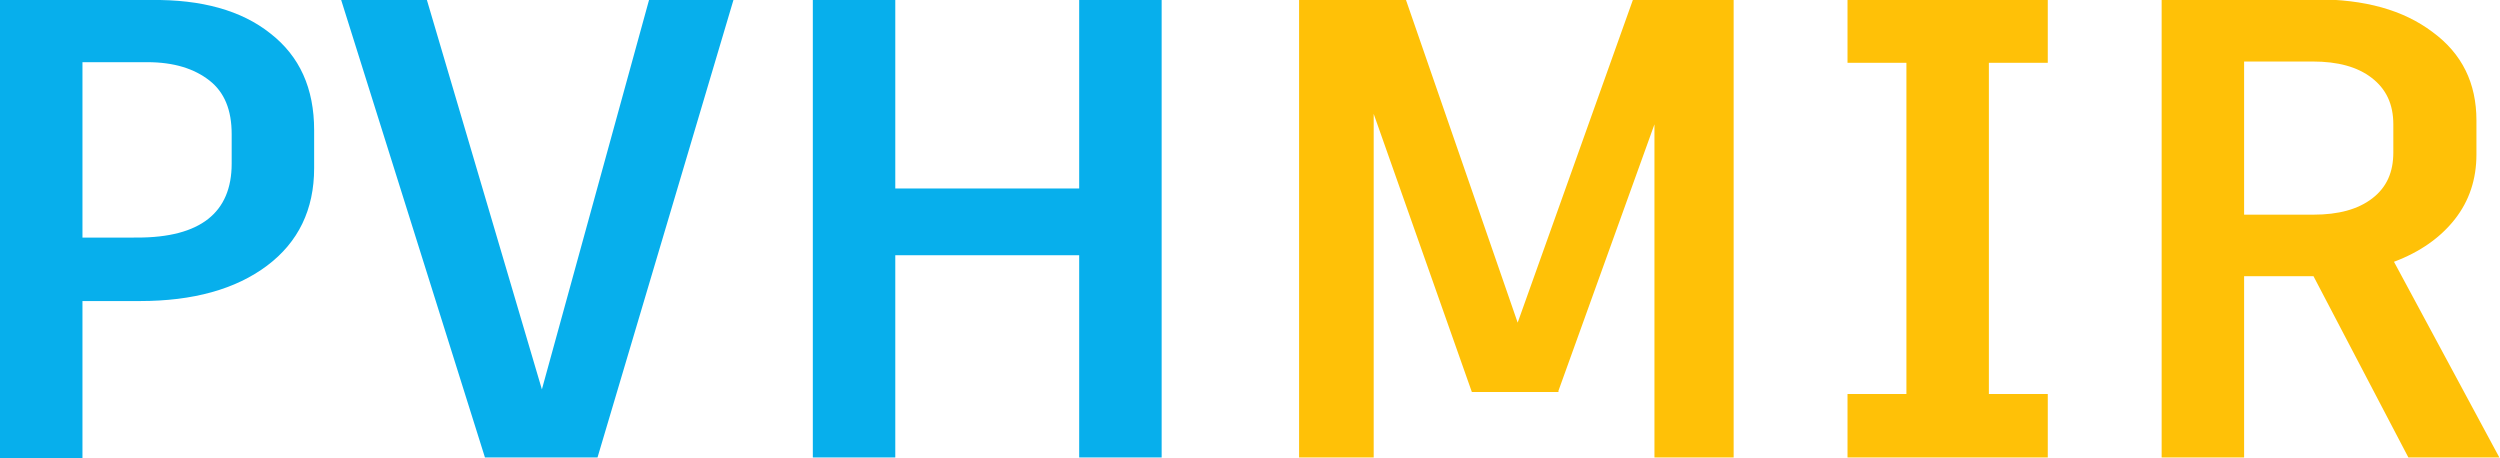 <?xml version="1.0" encoding="utf-8"?>
<!-- Generator: Adobe Illustrator 26.0.3, SVG Export Plug-In . SVG Version: 6.00 Build 0)  -->
<svg version="1.1" id="Слой_1" xmlns="http://www.w3.org/2000/svg" xmlns:xlink="http://www.w3.org/1999/xlink" x="0px" y="0px"
     width="382px" height="70px" viewBox="0 0 382 70" style="enable-background:new 0 0 382 70;" xml:space="preserve">
<style type="text/css">
	.st0{fill:#07AFEC;}
	.st1{fill:#FFC107;}
</style>
  <g>
	<path class="st0" d="M41.3,5.1c4.5,3.5,6.7,8.4,6.7,14.8v5.8c0,6.3-2.4,11.3-7.2,14.9c-4.8,3.6-11.3,5.4-19.4,5.4h-8.8v24H0v-70
		h23.1C30.8-0.1,36.9,1.6,41.3,5.1z M35.4,20.5c0-3.7-1.1-6.4-3.4-8.2c-2.3-1.8-5.4-2.8-9.5-2.8h-9.9v26.8H21
		c9.6,0,14.4-3.8,14.4-11.3V20.5z"/>
    <path class="st0" d="M52.1-0.1h13.1l17.6,59.6L99.2-0.1h12.9l-20.8,70H74.1L52.1-0.1z"/>
    <path class="st0" d="M177.5,69.9h-12.6V39h-28.1v30.9h-12.6v-70h12.6v28.9h28.1V-0.1h12.6V69.9z"/>
    <path class="st1" d="M264.9-0.1v70h-12.1V19l-14.7,40.8l0.1,0.1h-13.3l-15-42.5v52.5h-11.4v-70h16.3l17.1,49.4L249.5,0l-0.1-0.1
		H264.9z"/>
    <path class="st1" d="M303.9,9.6v50.6h9v9.7h-30.6v-9.7h9V9.6h-9v-9.7h30.6v9.7H303.9z"/>
    <path class="st1" d="M353.5,42.2h-10.6v27.7h-12.6v-70h23.6c7.4,0,13.3,1.6,17.8,5c4.5,3.3,6.7,7.8,6.7,13.5v5.2
		c0,3.8-1.1,7.1-3.3,9.9c-2.2,2.8-5.3,5-9.3,6.5l16.1,29.9H368L353.5,42.2z M342.9,32.8h10.6c3.8,0,6.8-0.8,9-2.5
		c2.2-1.7,3.2-4,3.2-7V19c0-3.1-1.1-5.4-3.3-7.1c-2.2-1.7-5.2-2.5-9-2.5h-10.5V32.8z"/>
</g>
  <g>
</g>
  <g>
</g>
  <g>
</g>
  <g>
</g>
  <g>
</g>
  <g>
</g>
  <g>
</g>
  <g>
</g>
  <g>
</g>
  <g>
</g>
  <g>
</g>
  <g>
</g>
  <g>
</g>
  <g>
</g>
  <g>
</g>
</svg>

